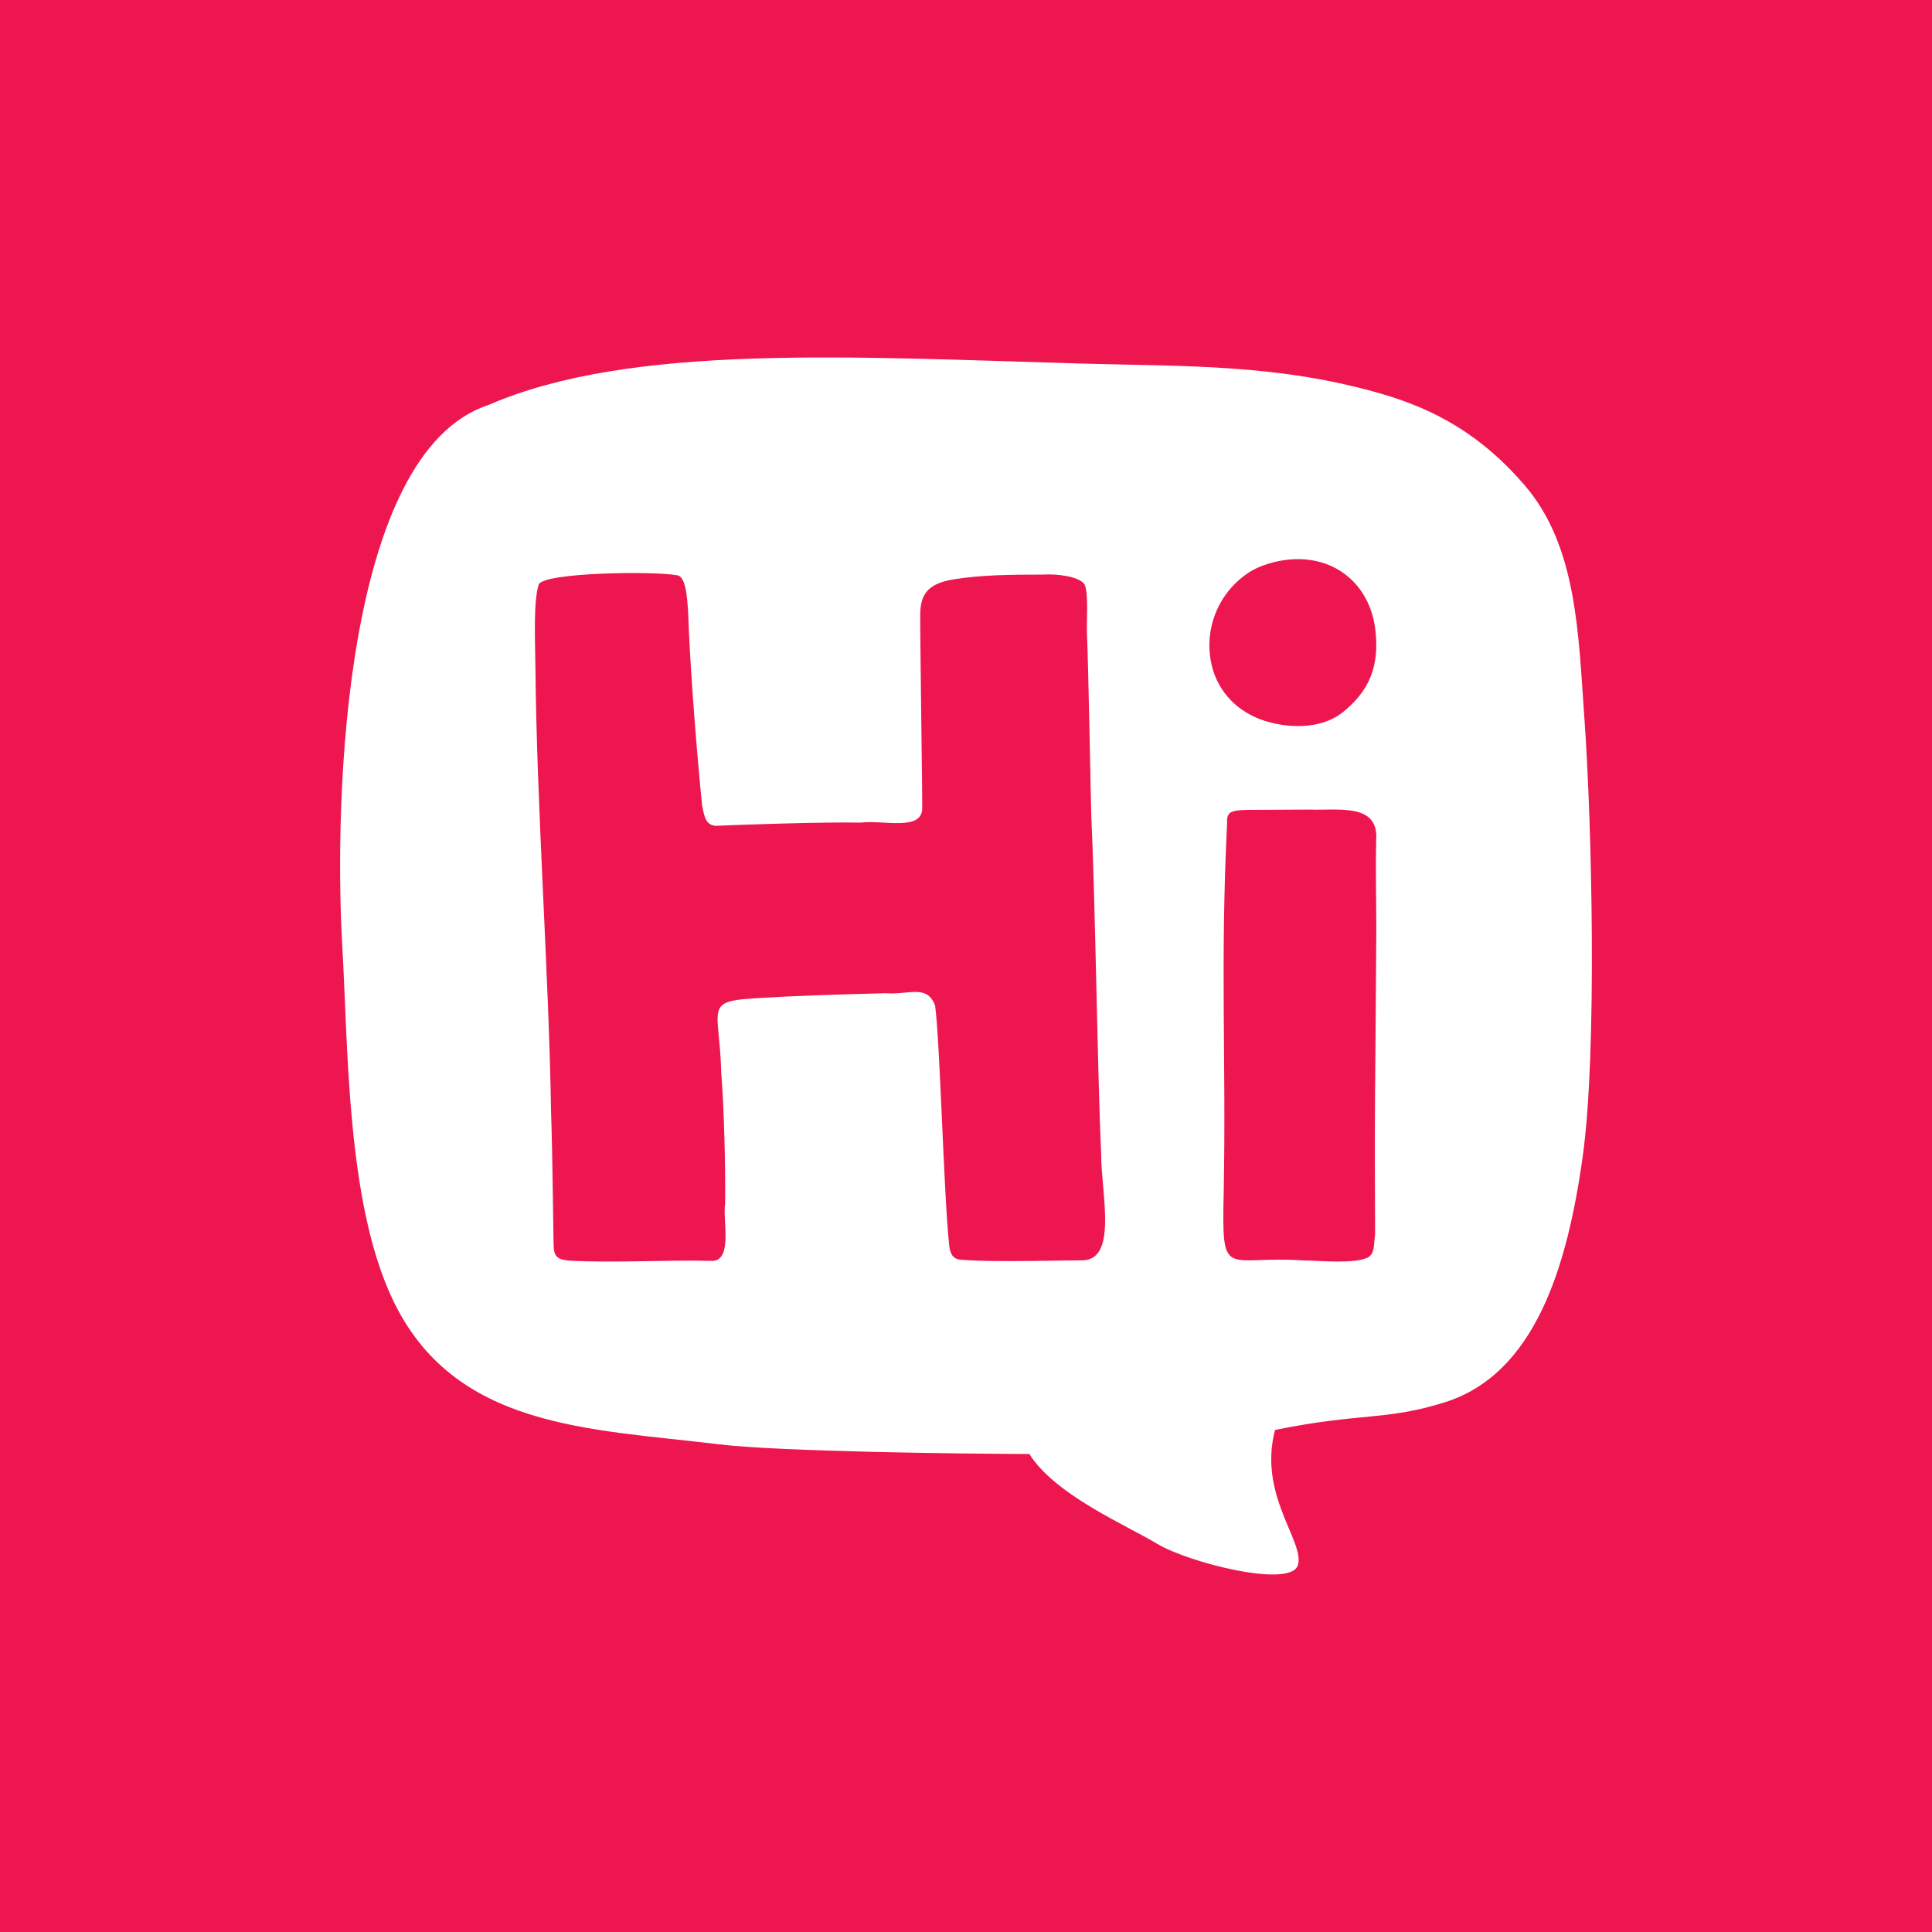 <svg width="32" height="32" viewBox="0 0 32 32" fill="none" xmlns="http://www.w3.org/2000/svg">
<rect width="32" height="32" fill="#EE164F"/>
<path d="M8.09 6.708C10.448 5.683 14.108 5.913 17.923 6.022C19.665 6.07 21.177 6.028 22.886 6.524C23.793 6.787 24.555 7.225 25.252 8.036C26.125 9.051 26.142 10.501 26.243 11.903C26.367 13.635 26.455 17.424 26.216 19.146C25.958 21.011 25.413 22.756 23.935 23.225C22.959 23.533 22.545 23.395 21.119 23.684C20.832 24.769 21.62 25.541 21.496 25.926C21.372 26.312 19.68 25.88 19.166 25.57C18.652 25.26 17.474 24.761 17.05 24.083C15.985 24.08 12.91 24.045 11.894 23.921C9.764 23.661 7.511 23.668 6.497 21.509C5.743 19.905 5.767 17.38 5.669 15.662C5.53 13.238 5.69 7.495 8.09 6.708ZM11.219 9.529C10.828 9.456 9.027 9.481 8.925 9.677C8.834 9.944 8.862 10.575 8.868 11.031C8.888 13.351 9.093 16.166 9.127 18.405C9.151 19.084 9.166 20.482 9.168 20.56C9.169 20.794 9.195 20.856 9.427 20.88C10.154 20.921 11.043 20.865 11.773 20.884C12.148 20.908 11.967 20.213 12.01 19.936C12.018 19.316 11.991 18.318 11.947 17.785C11.917 16.567 11.588 16.579 12.832 16.517C13.049 16.5 14.068 16.464 14.668 16.451C15.053 16.481 15.352 16.296 15.488 16.654C15.569 17.234 15.632 19.786 15.719 20.599C15.733 20.772 15.782 20.87 15.957 20.867C16.096 20.881 16.35 20.887 16.71 20.887C17.134 20.889 17.564 20.877 17.918 20.875C18.526 20.881 18.233 19.737 18.239 19.11C18.18 17.898 18.142 14.91 18.076 13.545C18.067 13.259 18.027 11.037 18.005 10.534C17.992 10.319 18.035 9.836 17.965 9.683C17.878 9.544 17.498 9.502 17.281 9.517C16.719 9.517 16.251 9.523 15.802 9.595C15.402 9.66 15.249 9.812 15.242 10.158C15.239 10.262 15.248 10.939 15.256 11.655C15.263 12.318 15.275 13.022 15.275 13.396C15.26 13.771 14.619 13.577 14.257 13.625C13.664 13.612 12.165 13.662 11.866 13.678C11.685 13.674 11.666 13.518 11.629 13.34C11.546 12.525 11.447 11.267 11.408 10.411C11.394 9.942 11.37 9.553 11.219 9.529ZM21.694 13.409C21.332 13.409 20.974 13.415 20.629 13.415C20.413 13.425 20.313 13.436 20.325 13.623C20.209 15.983 20.31 17.491 20.269 19.721C20.235 21.235 20.278 20.791 21.584 20.876C21.876 20.881 22.438 20.939 22.663 20.825C22.776 20.747 22.749 20.621 22.776 20.451C22.764 18.263 22.78 18.089 22.796 15.412C22.796 14.868 22.782 14.481 22.794 13.915C22.84 13.294 22.164 13.427 21.694 13.409ZM21.499 9.261C21.306 9.261 21.108 9.297 20.911 9.37C20.803 9.41 20.705 9.462 20.619 9.528C20.617 9.528 20.616 9.529 20.615 9.531C20.206 9.832 19.985 10.333 20.039 10.841C20.089 11.315 20.369 11.694 20.802 11.884C20.804 11.884 20.805 11.886 20.805 11.886C21.009 11.974 21.262 12.026 21.496 12.026C21.706 12.026 22.005 11.986 22.242 11.796C22.685 11.438 22.846 11.035 22.782 10.446C22.704 9.738 22.189 9.261 21.499 9.261Z" fill="white"/>
</svg>
